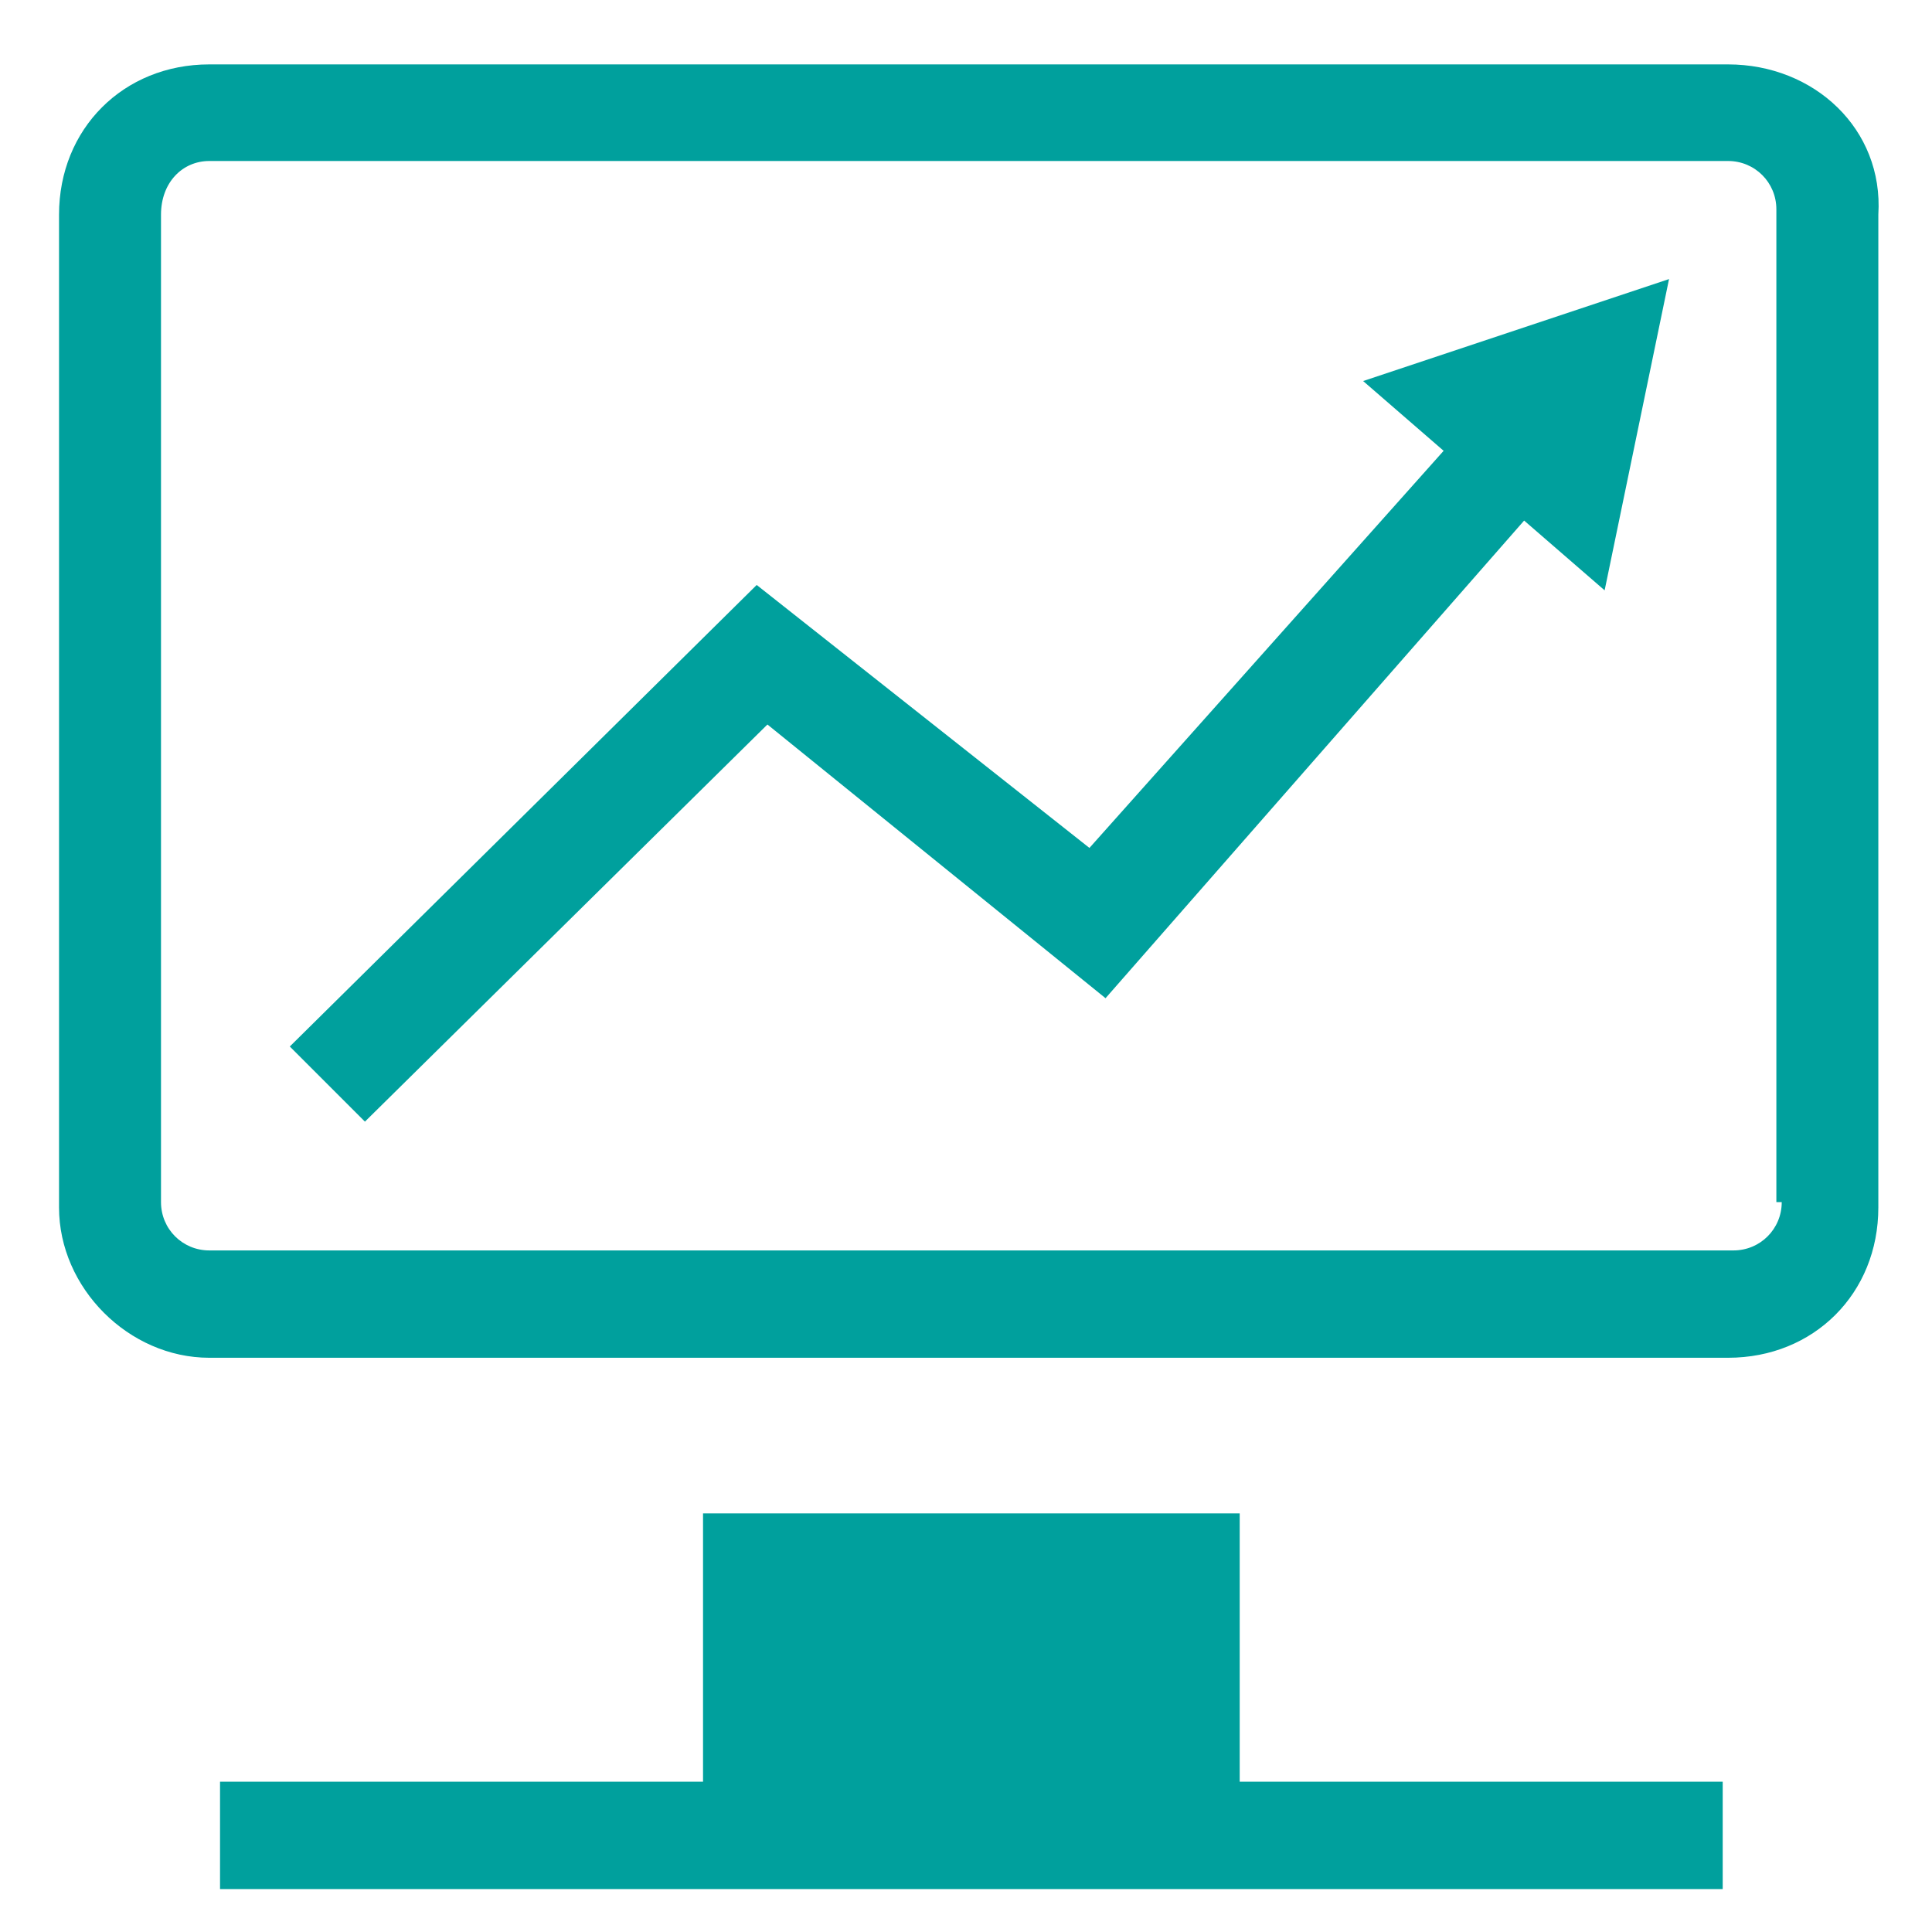 <?xml version="1.0" standalone="no"?><!DOCTYPE svg PUBLIC "-//W3C//DTD SVG 1.1//EN" "http://www.w3.org/Graphics/SVG/1.1/DTD/svg11.dtd"><svg t="1731327347564" class="icon" viewBox="0 0 1024 1024" version="1.1" xmlns="http://www.w3.org/2000/svg" p-id="50292" xmlns:xlink="http://www.w3.org/1999/xlink" width="128" height="128"><path d="M657.067 802.133h-284.444v142.222h-256v56.889h796.444v-56.889h-256zM915.911 34.133H110.933C65.422 34.133 31.289 68.267 31.289 113.778v526.222c0 42.667 36.978 79.644 79.644 79.644h804.978c45.511 0 79.644-34.133 79.644-79.644V113.778c2.844-45.511-34.133-79.644-79.644-79.644z m28.444 603.022c0 14.222-11.378 25.6-25.6 25.6H110.933c-14.222 0-25.6-11.378-25.6-25.6V113.778c0-17.067 11.378-28.444 25.6-28.444h804.978c14.222 0 25.6 11.378 25.6 25.6v526.222z" p-id="50293" fill="#00A09D"></path><path d="M765.156 238.933l-187.733 210.489-176.356-139.378-247.467 244.622 39.822 39.822 213.333-210.489 179.2 145.067 221.867-253.156 42.667 36.978 34.133-164.978-162.133 54.044z" p-id="50294" fill="#00A09D"></path></svg>